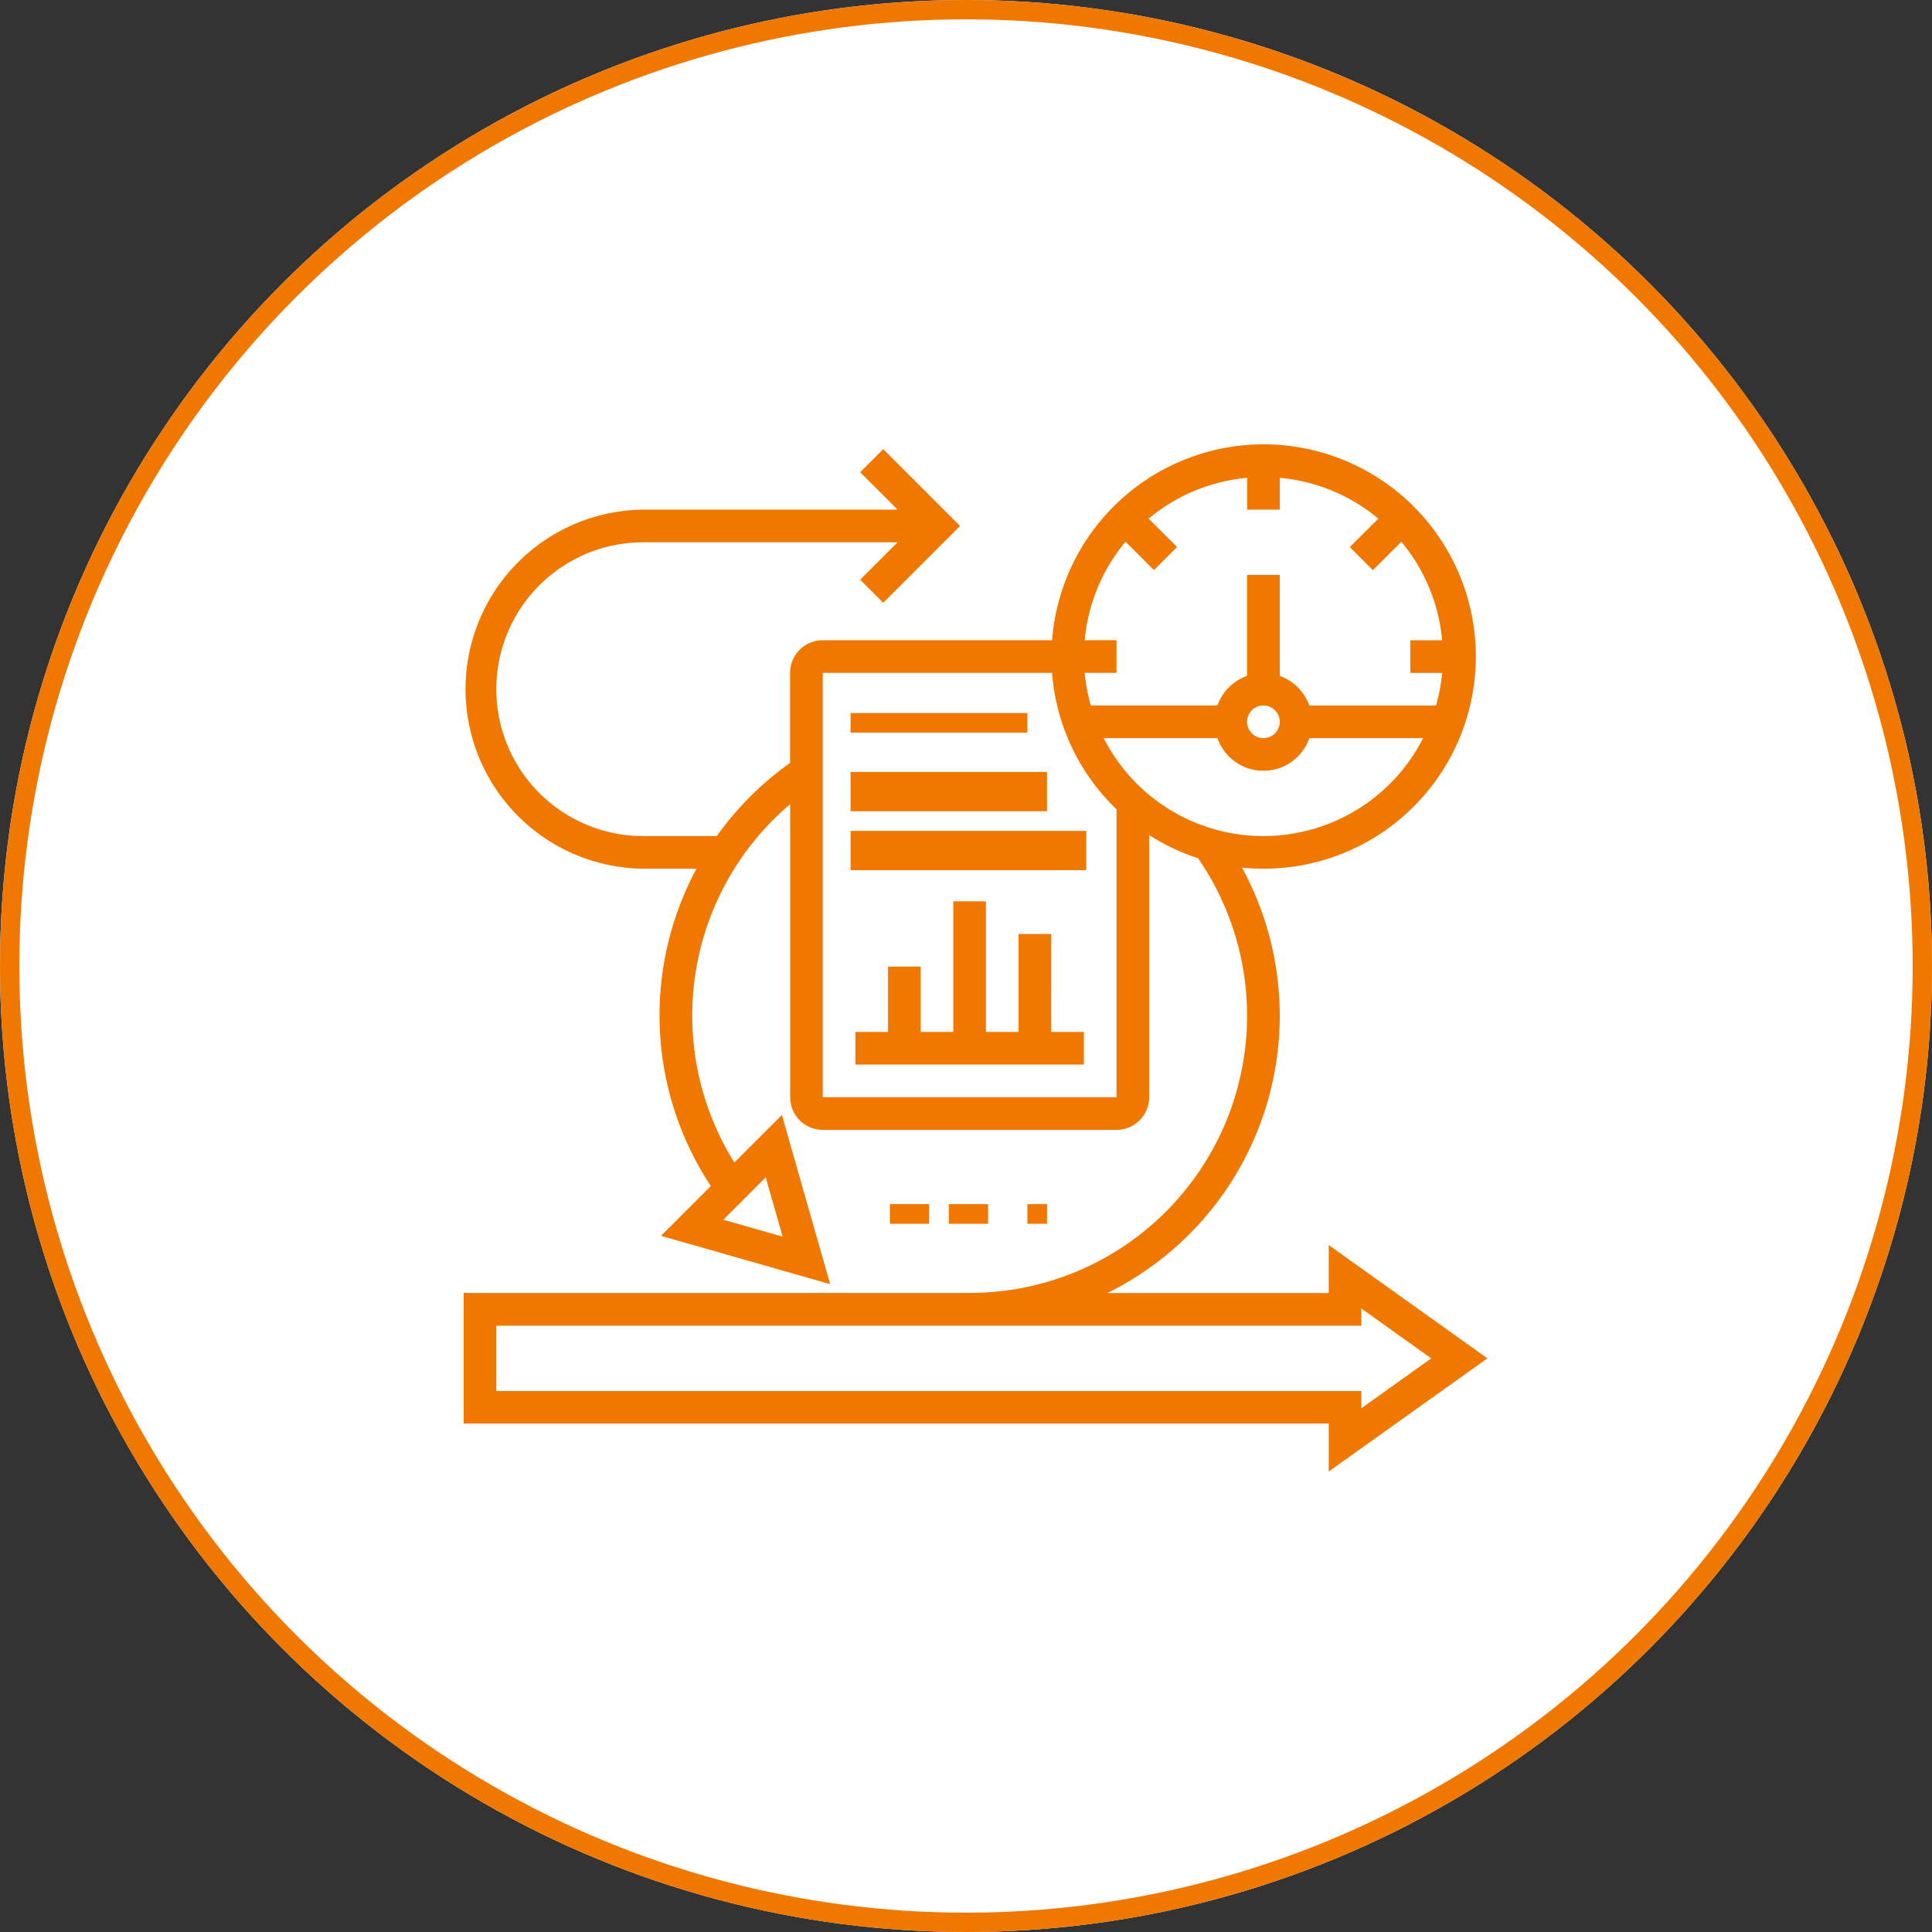 <svg xmlns="http://www.w3.org/2000/svg" width="100" height="100" viewBox="0 0 100 100">
  <rect x="0" y="0" width="100" height="100" fill="#333333" stroke="none"/>
  <g id="Group_5532" data-name="Group 5532" transform="translate(-210 -43)">
    <g id="Ellipse_34" data-name="Ellipse 34" transform="translate(210 43)" fill="#fff" stroke="#f07700" stroke-width="1">
      <circle cx="50" cy="50" r="50" stroke="none"/>
      <circle cx="50" cy="50" r="49.5" fill="none"/>
    </g>
    <g id="noun-agile-methodology-3631593" transform="translate(375 476)">
      <g id="Group_5610" data-name="Group 5610" transform="translate(-141 -410)">
        <path id="Path_14821" data-name="Path 14821" d="M53.986,48.308l-8.212-5.865v2.486H34.314a16.009,16.009,0,0,0,6.972-22.021,10.983,10.983,0,1,0-9.83-11.77H19.585a1.691,1.691,0,0,0-1.69,1.69v4.661A16.073,16.073,0,0,0,14.1,21.275H10.293a7.6,7.6,0,0,1,0-15.206H23.46L21.523,8.006,22.717,9.2l3.976-3.976L22.717,1.248,21.523,2.442,23.46,4.379H10.293a9.293,9.293,0,0,0,0,18.585H13.05a16.022,16.022,0,0,0,.743,16.425l-2.578,2.578,8.756,2.5-2.5-8.756-2.46,2.46A14.35,14.35,0,0,1,17.9,19.622v15.17a1.691,1.691,0,0,0,1.69,1.69H34.792a1.691,1.691,0,0,0,1.69-1.69V21.222a10.943,10.943,0,0,0,2.529,1.2,14.352,14.352,0,0,1-11.822,22.5H1v6.758H45.774v2.486Zm-37.352-9.37.877,3.071-3.071-.877Zm16.511-27.8a9.253,9.253,0,0,1,2.113-5.1l1.471,1.471,1.195-1.195L36.453,4.845a9.247,9.247,0,0,1,5.1-2.113V4.379h1.69V2.733a9.253,9.253,0,0,1,5.1,2.113L46.866,6.316l1.195,1.195L49.532,6.04a9.245,9.245,0,0,1,2.113,5.1H50v1.69h1.646a9.142,9.142,0,0,1-.318,1.69H44.773a2.532,2.532,0,0,0-1.534-1.534V7.758h-1.69v5.224a2.532,2.532,0,0,0-1.534,1.534H33.461a9.3,9.3,0,0,1-.318-1.69h1.648v-1.69ZM43.24,15.361a.845.845,0,1,1-.845-.845A.846.846,0,0,1,43.24,15.361Zm-8.448,19.43H19.585V12.827h11.87a10.942,10.942,0,0,0,3.336,7.062Zm-.664-18.585h5.888a2.52,2.52,0,0,0,4.758,0h5.888a9.276,9.276,0,0,1-16.534,0ZM2.69,50V46.619H47.464v-.893l3.615,2.583-3.615,2.583V50Z" transform="translate(-1 -1)" fill="#f07700"/>
        <rect id="Rectangle_2653" data-name="Rectangle 2653" width="12.2" height="2.033" transform="translate(20.026 20.007)" fill="#f07700"/>
        <rect id="Rectangle_2654" data-name="Rectangle 2654" width="10.167" height="2.033" transform="translate(20.026 16.957)" fill="#f07700"/>
        <path id="Path_14822" data-name="Path 14822" d="M35.138,30.69h-1.69v5.069h-1.69V29h-1.69v6.758h-1.69V32.379H26.69v3.379H25v1.69H36.827v-1.69h-1.69Z" transform="translate(-4.725 -5.346)" fill="#f07700"/>
        <rect id="Rectangle_2655" data-name="Rectangle 2655" width="2.033" height="1.017" transform="translate(25.11 39.325)" fill="#f07700"/>
        <rect id="Rectangle_2656" data-name="Rectangle 2656" width="1.017" height="1.017" transform="translate(29.177 39.325)" fill="#f07700"/>
        <rect id="Rectangle_2657" data-name="Rectangle 2657" width="2.033" height="1.017" transform="translate(22.06 39.325)" fill="#f07700"/>
        <rect id="Rectangle_2658" data-name="Rectangle 2658" width="9.15" height="1.017" transform="translate(20.026 13.907)" fill="#f07700"/>
      </g>
    </g>
  </g>
</svg>
